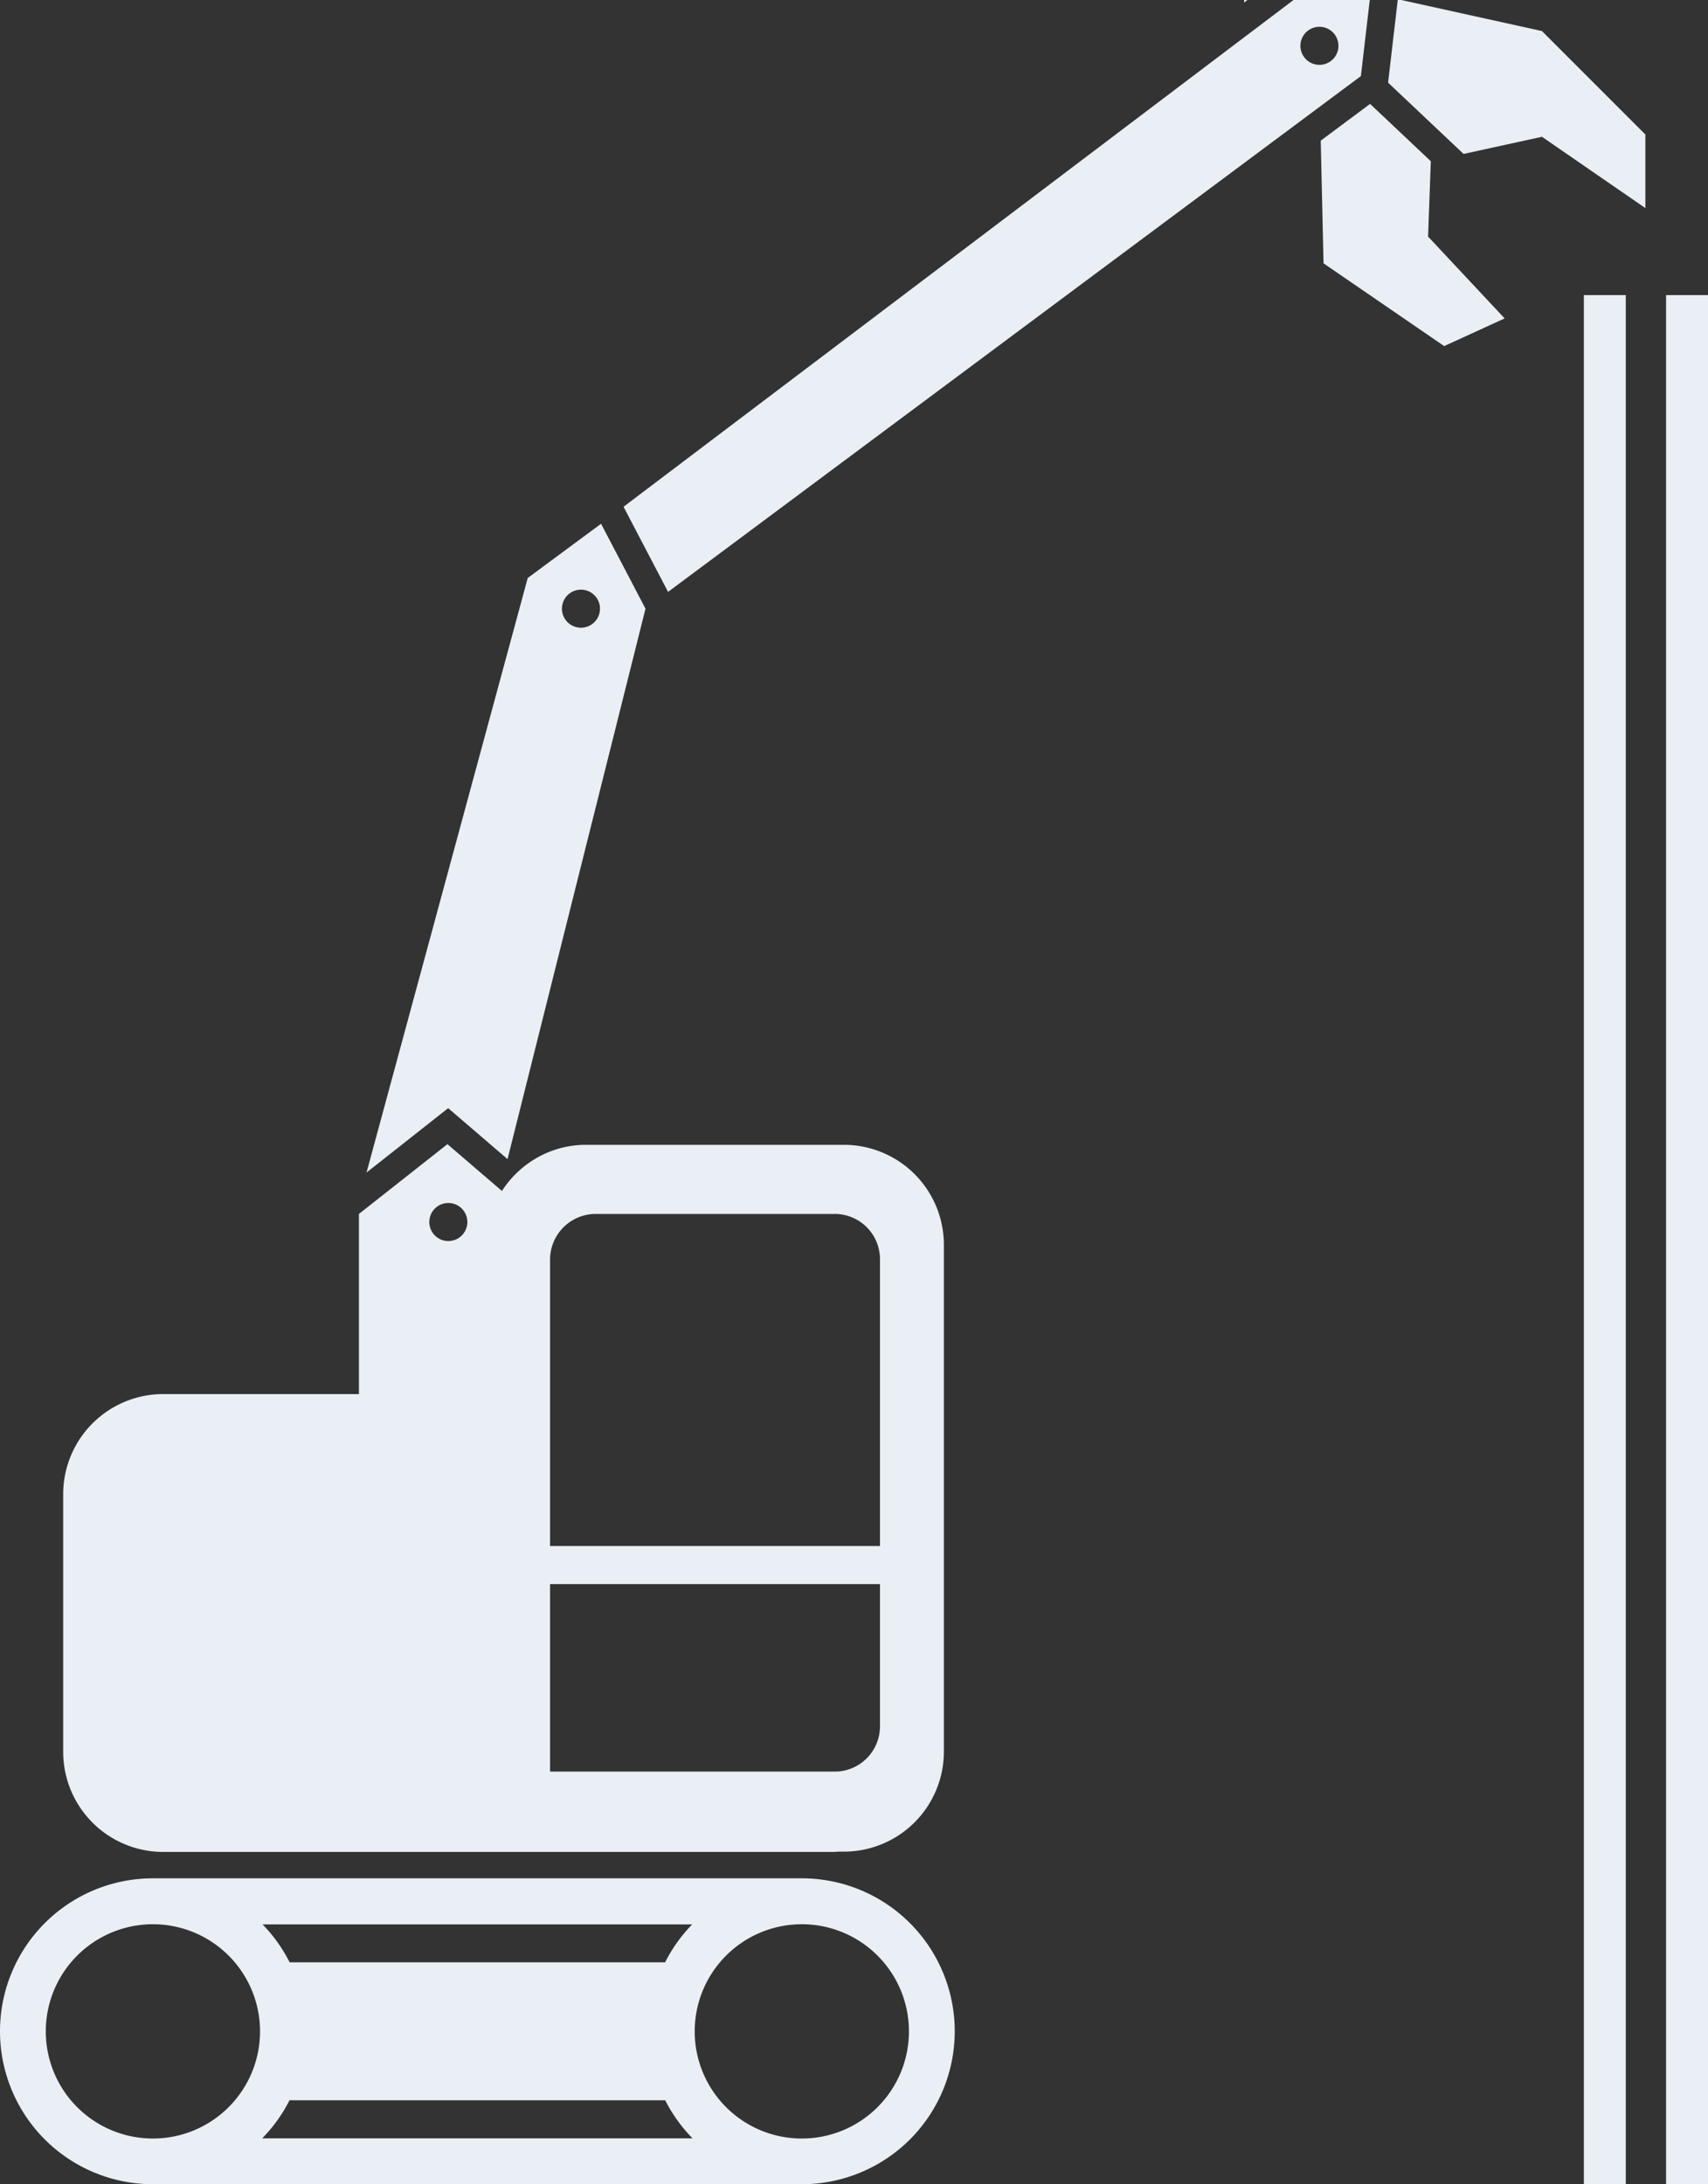 <svg id="Groupe_19046" data-name="Groupe 19046" xmlns="http://www.w3.org/2000/svg" xmlns:xlink="http://www.w3.org/1999/xlink" width="463.702" height="592.857" viewBox="0 0 463.702 592.857">
  <rect x="0" y="0" width="463.702" height="592.857" fill="#333333" stroke="none"/>
  <defs>
    <clipPath id="clip-path">
      <rect id="Rectangle_753" data-name="Rectangle 753" width="463.702" height="592.857" fill="none"/>
    </clipPath>
  </defs>
  <rect id="Rectangle_751" data-name="Rectangle 751" width="11.38" height="512.758" transform="translate(430.001 80.099)" fill="#e9eff4"/>
  <rect id="Rectangle_752" data-name="Rectangle 752" width="11.38" height="512.758" transform="translate(452.322 80.099)" fill="#e9eff4"/>
  <path id="Tracé_748" data-name="Tracé 748" d="M36.185,0l-.9.68V0Z" transform="translate(302.48)" fill="#e9eff4"/>
  <path id="Tracé_749" data-name="Tracé 749" d="M28.974,7.958l7.294,6.883,1.155,1.092,8.006,7.556.035.035L44.72,43.972l20.786,22.21-16.423,7.51L16.336,51.231l-.758-33.3,4.15-3.09Z" transform="translate(342.988 20.245)" fill="#e9eff4"/>
  <path id="Tracé_750" data-name="Tracé 750" d="M8.355,0,46.563,8.431,74.646,36.511V56.481L46.563,37.127,25.288,41.781l-8.527-8.045L11.52,28.785,4.8,22.437l.1-.907,1.308-11.2L7.313.875,7.412,0Z" transform="translate(372.056)" fill="#e9eff4"/>
  <g id="Groupe_19045" data-name="Groupe 19045">
    <g id="Groupe_19044" data-name="Groupe 19044" clip-path="url(#clip-path)">
      <path id="Tracé_751" data-name="Tracé 751" d="M38,160.655,26.492,138.664l-.581-1.113L207.8,0h20.7l-2.41,20.655ZM214.836,7.272A5.164,5.164,0,1,0,220,12.436a5.162,5.162,0,0,0-5.164-5.164" transform="translate(143.373)" fill="#e9eff4"/>
      <path id="Tracé_752" data-name="Tracé 752" d="M119.674,212.567l-11.408-9.789-4.71-4.044-4.873,3.842-17.291,13.63L125.153,54.829l19.91-14.715,12.067,23.05ZM139.605,58a5.164,5.164,0,1,0,5.164,5.164A5.162,5.162,0,0,0,139.605,58" transform="translate(18.118 102.051)" fill="#e9eff4"/>
      <path id="Tracé_753" data-name="Tracé 753" d="M162.848,87.628l14.8,12.7a27.348,27.348,0,0,1,9.363-8.92,26.786,26.786,0,0,1,13.4-3.6h70.154a27.14,27.14,0,0,1,27.062,27.059V252.592a27.143,27.143,0,0,1-27.062,27.062h-1.4c-.546.028-1.092.082-1.651.082H85.624a27.171,27.171,0,0,1-27.091-27.091V182.551a27.171,27.171,0,0,1,27.091-27.091h53.2V106.567Zm27.863,170.3H268a12.281,12.281,0,0,0,12.28-12.28V207.034H190.711Zm0-88.346V196.7H280.28V118.847A12.283,12.283,0,0,0,268,106.567H202.988a12.405,12.405,0,0,0-12.277,12.28Zm-27.619-55.659a5.164,5.164,0,1,0-5.164-5.164,5.162,5.162,0,0,0,5.164,5.164" transform="translate(-41.376 222.929)" fill="#e9eff4"/>
      <path id="Tracé_754" data-name="Tracé 754" d="M99.218,143.855h176.17a41.515,41.515,0,1,1,0,83.03H99.218a41.515,41.515,0,0,1,0-83.03m29.773,12.514a41.687,41.687,0,0,1,7.343,10.281H238.272a41.768,41.768,0,0,1,7.34-10.281Zm146.4,58.112A29.081,29.081,0,1,0,246.306,185.4a29.08,29.08,0,0,0,29.082,29.082m-29.671-.053a41.728,41.728,0,0,1-7.421-10.334H136.306a41.623,41.623,0,0,1-7.418,10.334Zm-146.5.053A29.081,29.081,0,1,0,70.135,185.4a29.083,29.083,0,0,0,29.082,29.082" transform="translate(-57.703 365.972)" fill="#e9eff4"/>
    </g>
  </g>
</svg>
